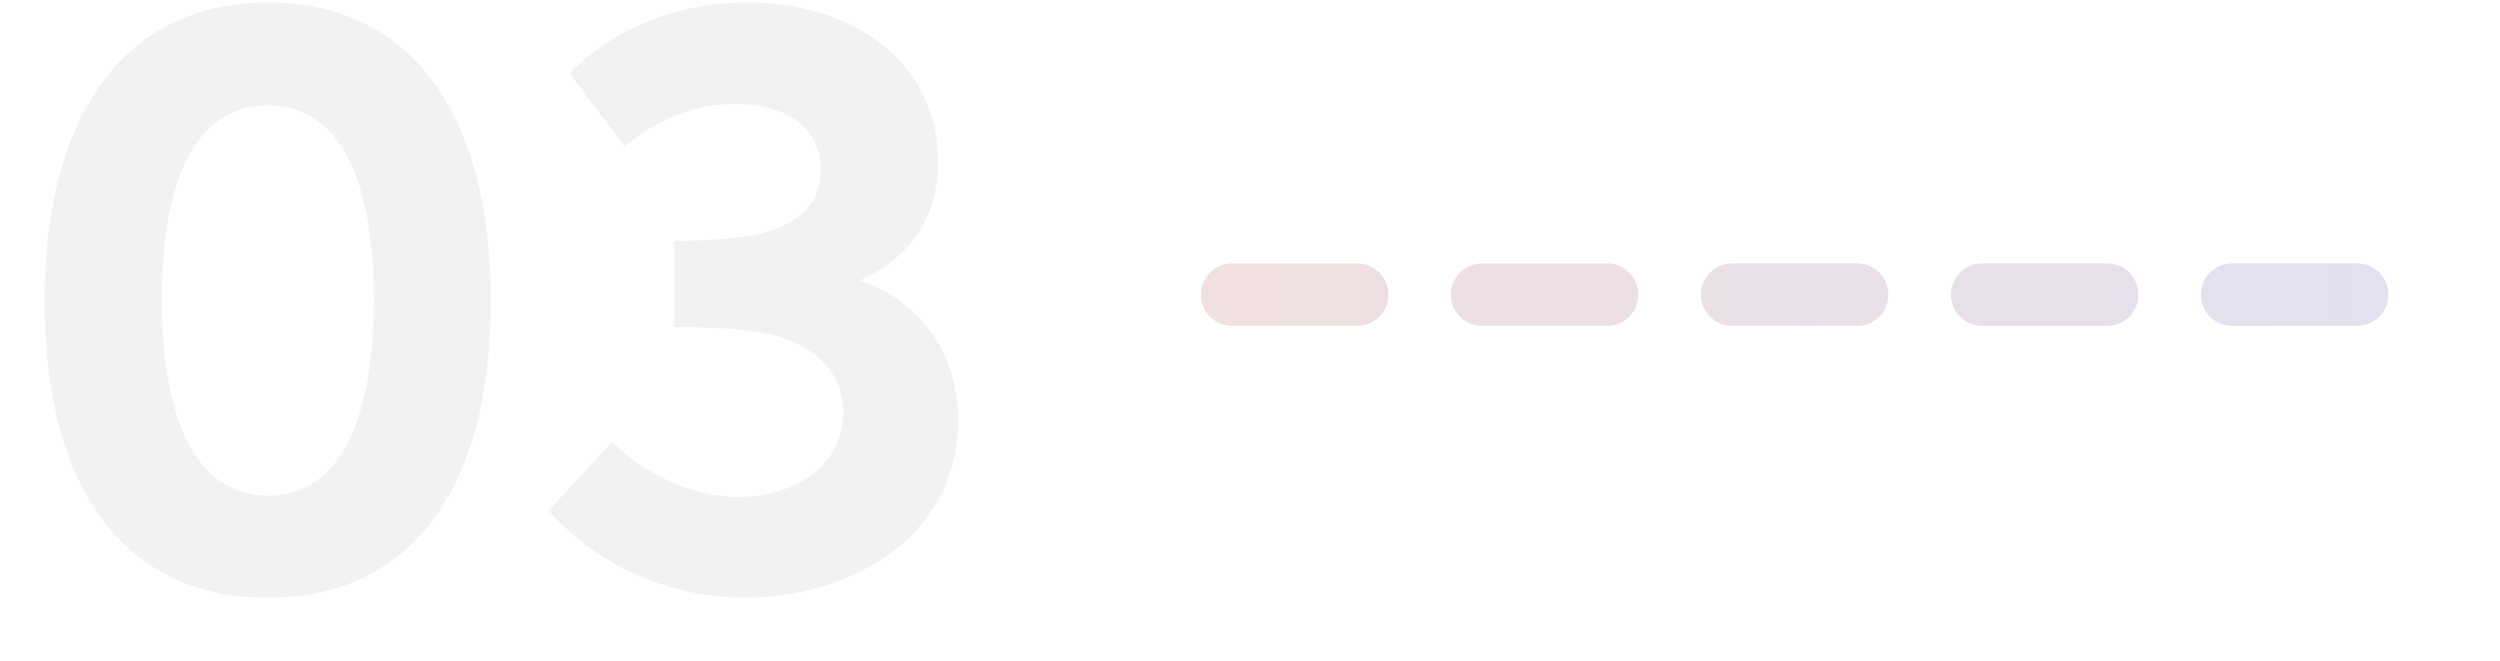<svg xmlns="http://www.w3.org/2000/svg" width="280" height="74" viewBox="0 0 280 74" fill="none"><path d="M29.998 66.951C14.272 66.951 4.997 55.141 4.997 33.798C4.997 12.398 14.3 0.272 30.027 0.272C45.753 0.272 54.97 12.369 54.97 33.712C54.97 55.055 45.782 66.951 29.998 66.951ZM30.027 55.516C37.631 55.516 41.865 47.825 41.865 33.568C41.865 19.541 37.746 11.793 29.998 11.793C22.308 11.793 18.131 19.454 18.131 33.51C18.131 47.797 22.394 55.516 30.027 55.516ZM61.423 57.186L68.567 49.496C72.368 53.212 77.611 55.66 82.766 55.66C88.844 55.66 94.46 52.232 94.46 46.212C94.46 41.287 90.658 38.407 85.992 37.37C83.314 36.794 79.396 36.65 75.508 36.621V26.972C78.216 26.972 82.824 26.857 85.992 25.935C89.276 24.956 91.926 22.968 91.926 19.051C91.926 14.27 88.066 11.649 82.305 11.649C77.495 11.649 73.578 13.492 69.92 16.373L63.785 8.221C68.048 3.843 75.018 0.272 83.688 0.272C95.67 0.272 105.06 7.098 105.06 18.072C105.06 24.869 101.459 29.104 96.332 31.408C102.295 33.453 107.306 38.752 107.306 47.105C107.306 60.124 95.209 66.951 83.486 66.951C75.393 66.951 67.242 63.696 61.423 57.186Z" fill="#808080" fill-opacity="0.1"></path><path d="M138 33H276" stroke="url(#paint0_linear_9_486)" stroke-width="7" stroke-linecap="round" stroke-dasharray="14 14"></path><defs><linearGradient id="paint0_linear_9_486" x1="138" y1="33.5" x2="276" y2="33.5" gradientUnits="userSpaceOnUse"><stop stop-color="#F0E0E0"></stop><stop offset="1" stop-color="#E2E0F0"></stop></linearGradient></defs></svg>